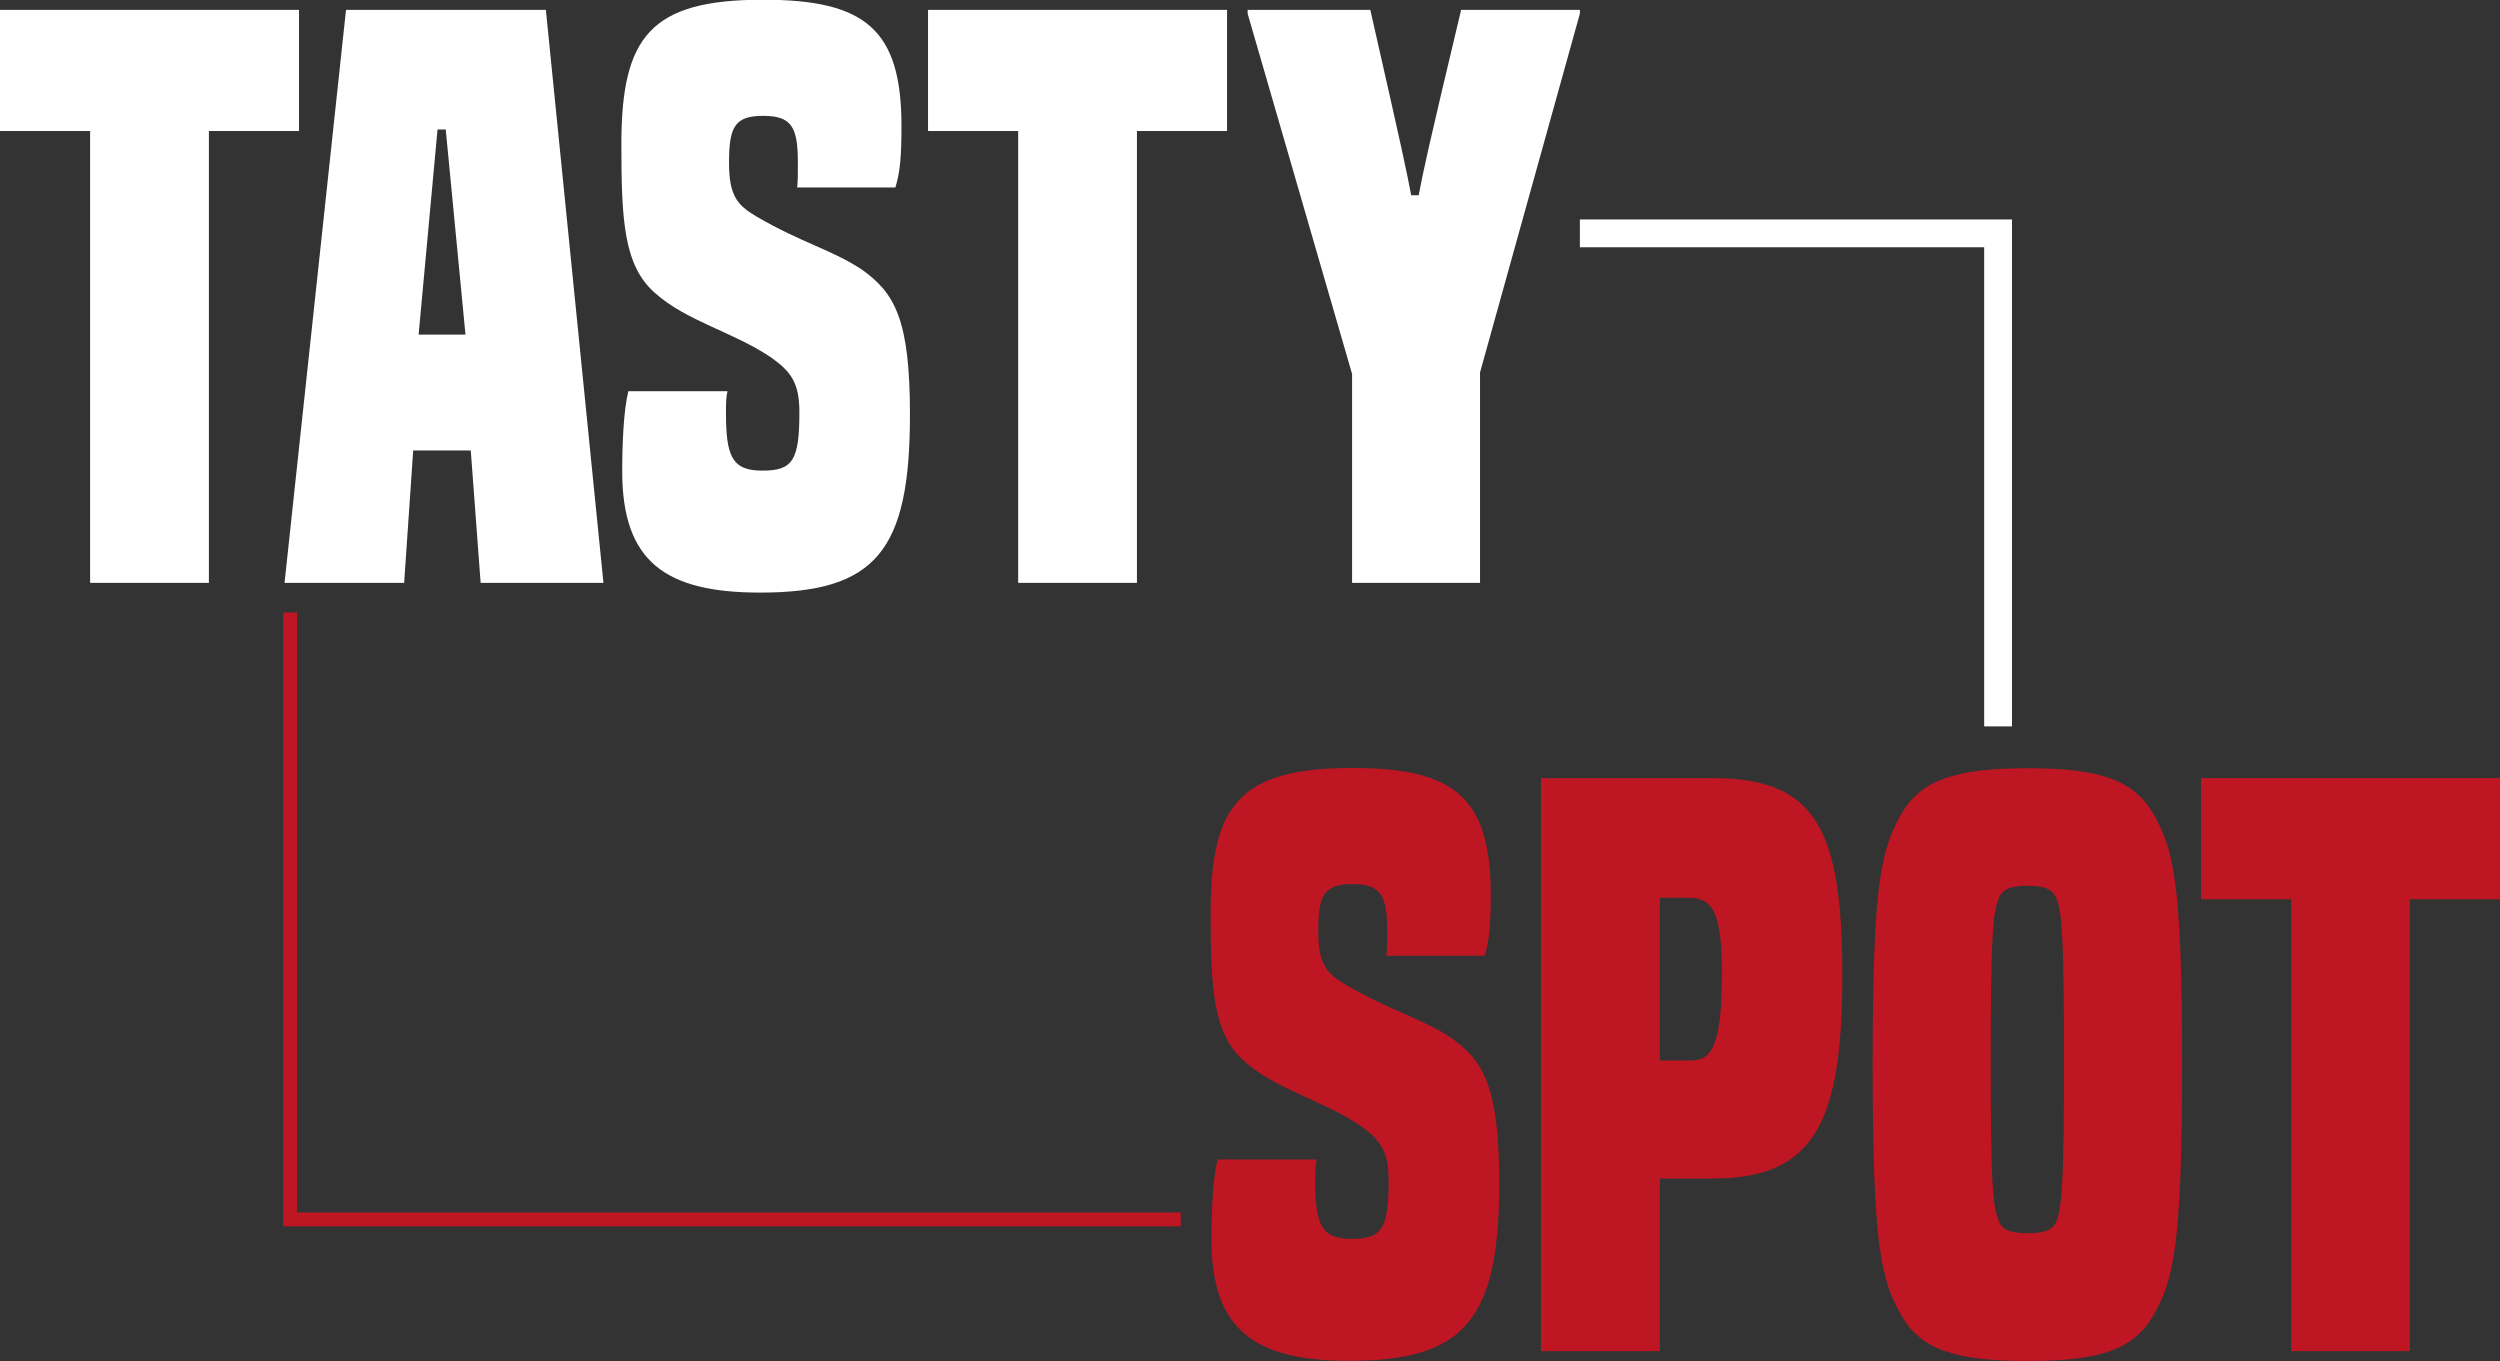<?xml version="1.0" encoding="UTF-8"?>
<svg id="Calque_1" data-name="Calque 1" xmlns="http://www.w3.org/2000/svg" viewBox="0 0 179.76 97.86">
  <rect x="0" y="0" width="179.76" height="97.86" fill="#333333" stroke="none"/>
  <defs>
    <style>
      .cls-1 {
        fill: #fff;
      }

      .cls-2 {
        stroke: #be1622;
      }

      .cls-2, .cls-3 {
        fill: none;
        stroke-miterlimit: 10;
      }

      .cls-4 {
        fill: #be1622;
      }

      .cls-3 {
        stroke: #fff;
        stroke-width: 2px;
      }
    </style>
  </defs>
  <g>
    <path class="cls-1" d="m6.48,41.91V9.42H0V.71h21.5v8.71h-6.48v32.49H6.48Z"/>
    <path class="cls-1" d="m34.56,41.91l-.71-9.52h-4.14l-.65,9.52h-8.6L24.88.71h14.37l4.14,41.2h-8.82Zm-2.5-32.6h-.6l-1.36,14.75h3.37l-1.42-14.75Z"/>
    <path class="cls-1" d="m57.32,13.5c.05-.54.05-.82.05-1.8,0-2.56-.44-3.37-2.5-3.37s-2.45.82-2.45,3.37c0,2.39.6,3.05,1.96,3.86,3.27,1.91,5.44,2.4,7.57,3.81,2.39,1.69,3.48,3.59,3.48,10.45,0,9.8-2.45,12.79-10.78,12.79-6.8,0-9.91-2.23-9.91-8.71,0-2.07.11-4.46.44-5.77h7.13c-.11.44-.11.93-.11,1.52,0,3.16.43,4.19,2.61,4.19s2.67-.71,2.67-4.19c0-2.12-.6-2.94-2.07-3.97-2.67-1.8-6.1-2.61-8.33-4.63-2.23-1.96-2.4-5.23-2.4-10.67,0-7.73,2.07-10.4,10.18-10.4,7.35,0,9.96,2.12,9.96,9.09,0,2.23-.11,3.37-.44,4.41h-7.08Z"/>
    <path class="cls-1" d="m73.21,41.91V9.42h-6.48V.71h21.5v8.71h-6.48v32.49h-8.54Z"/>
    <path class="cls-1" d="m97.22,41.91v-15.02L89.71.98v-.27h8.82c2.34,10.29,2.61,11.59,2.94,13.33h.54c.33-1.74.6-3.05,3.05-13.33h8.54v.27l-7.18,25.8v15.13h-9.2Z"/>
  </g>
  <g>
    <path class="cls-4" d="m99.69,68.74c.05-.54.05-.82.05-1.8,0-2.56-.44-3.37-2.5-3.37s-2.45.82-2.45,3.37c0,2.39.6,3.05,1.96,3.86,3.27,1.91,5.44,2.4,7.57,3.81,2.39,1.69,3.48,3.59,3.48,10.45,0,9.8-2.45,12.79-10.78,12.79-6.8,0-9.91-2.23-9.91-8.71,0-2.07.11-4.46.44-5.77h7.13c-.11.44-.11.93-.11,1.52,0,3.16.43,4.19,2.61,4.19s2.67-.71,2.67-4.19c0-2.12-.6-2.94-2.07-3.97-2.67-1.8-6.1-2.61-8.33-4.63-2.23-1.96-2.4-5.23-2.4-10.67,0-7.73,2.07-10.4,10.18-10.4,7.35,0,9.96,2.12,9.96,9.09,0,2.23-.11,3.37-.44,4.41h-7.08Z"/>
    <path class="cls-4" d="m110.8,97.15v-41.2h12.36c7.35,0,9.31,3.59,9.31,14.15s-1.96,14.64-9.31,14.64h-3.81v12.41h-8.54Zm10.83-20.9c1.58,0,2.18-1.42,2.18-6.37,0-4.35-.71-5.33-2.39-5.33h-2.07v11.7h2.29Z"/>
    <path class="cls-4" d="m145.8,97.86c-5.28,0-7.73-.82-9.14-3.38-1.42-2.5-2.01-5.01-2.01-17.96s.6-15.35,2.01-17.91c1.42-2.5,3.86-3.37,9.14-3.37s7.67.87,9.09,3.37c1.42,2.56,2.01,4.95,2.01,17.91s-.6,15.46-2.01,17.96c-1.42,2.56-3.86,3.38-9.09,3.38Zm2.61-21.55c0-9.09-.16-10.56-.49-11.59-.27-.71-.76-1.03-2.12-1.03s-1.91.33-2.12,1.03c-.38,1.03-.54,2.5-.54,11.59s.16,10.29.54,11.38c.22.71.76.98,2.12.98s1.85-.27,2.12-.98c.33-1.09.49-2.56.49-11.38Z"/>
    <path class="cls-4" d="m164.74,97.15v-32.49h-6.48v-8.71h21.5v8.71h-6.48v32.49h-8.54Z"/>
  </g>
  <polyline class="cls-2" points="20.86 44.04 20.86 87.68 84.9 87.68"/>
  <polyline class="cls-3" points="113.6 16.78 143.67 16.78 143.67 52.23"/>
</svg>